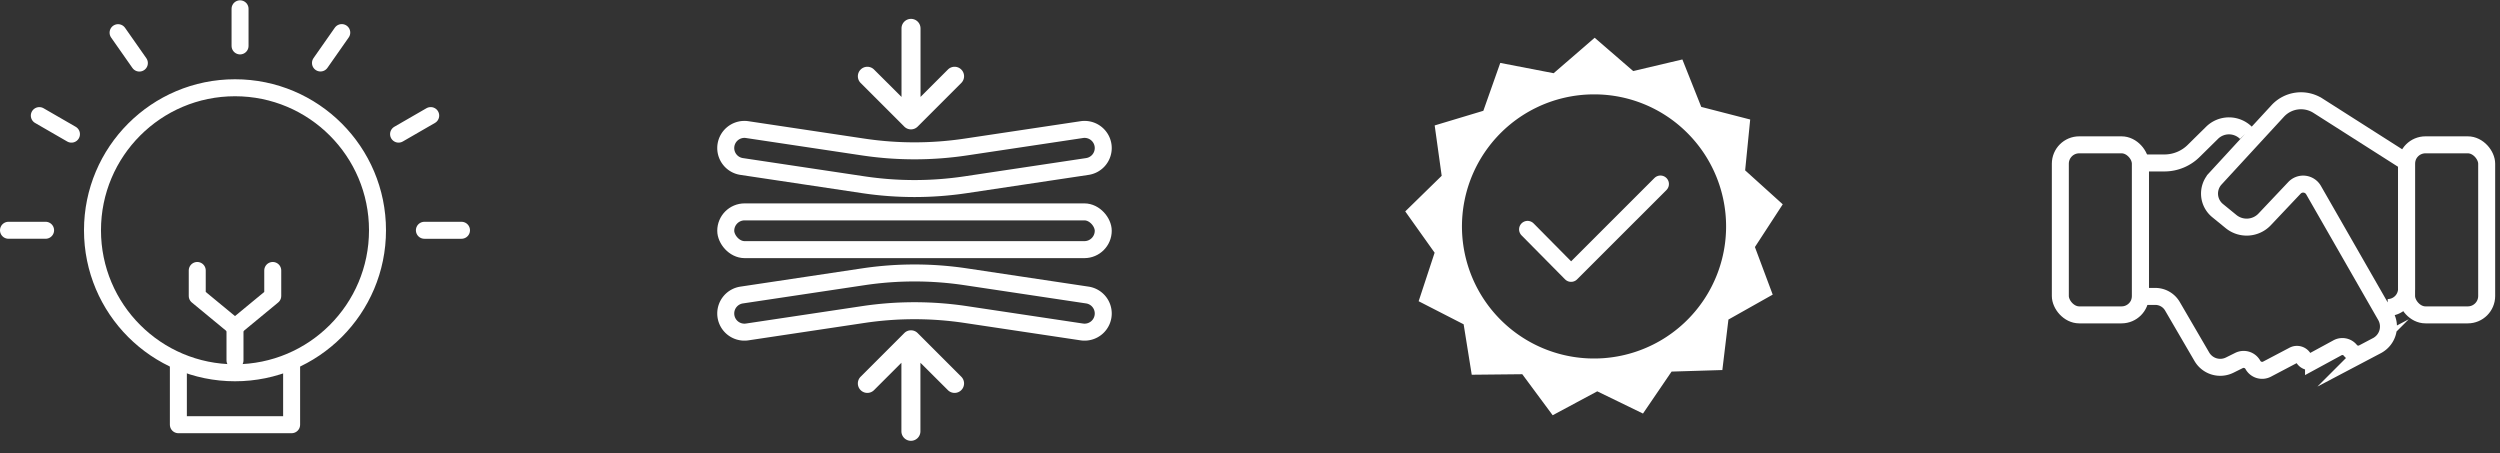 <svg xmlns="http://www.w3.org/2000/svg" width="264.9" height="48" viewBox="0 0 264.9 48">
    <rect x="0" y="0" width="264.9" height="48" fill="#333333" stroke="none"/>
    <g data-name="48 - commit">
        <path data-name="Rectangle 426" style="fill:none" d="M0 0h48v48H0z" transform="translate(216.9)"/>
        <g data-name="Group 778" transform="translate(218.313 10.672)">
            <path data-name="Path 2616" d="M805.028 1716a2 2 0 0 0 2-2v-13.408l-9.383-5.977a3.355 3.355 0 0 0-4.27.556l-2.561 2.78-4.05 4.4a2.323 2.323 0 0 0 .239 3.374l1.423 1.161a2.623 2.623 0 0 0 3.566-.23l3.158-3.34a1.268 1.268 0 0 1 2.021.24l7.635 13.32a2.286 2.286 0 0 1-.918 3.16l-1.468.773a1.087 1.087 0 0 1-1.35-.276 1.087 1.087 0 0 0-1.363-.269l-2.537 1.379a.8.8 0 0 1-1.068-.291.8.8 0 0 0-1.058-.3l-2.8 1.473a1.117 1.117 0 0 1-1.5-.451 1.117 1.117 0 0 0-1.476-.463l-.979.486a2.257 2.257 0 0 1-2.954-.885l-3.117-5.349a2.1 2.1 0 0 0-1.814-1.043h-1.579v-14.141h2.541a4.416 4.416 0 0 0 3.1-1.272l1.951-1.924a2.556 2.556 0 0 1 3.6.013" transform="translate(-770.341 -1694.084)" style="stroke-miterlimit:10;stroke:#fff;stroke-width:1.8px;fill:none"/>
            <rect data-name="Rectangle 427" width="8.487" height="18.018" rx="2" transform="translate(36.688 4.674)" style="stroke-miterlimit:10;stroke:#fff;stroke-width:1.8px;fill:none"/>
            <rect data-name="Rectangle 428" width="8.487" height="18.018" rx="2" transform="translate(0 4.674)" style="stroke-miterlimit:10;stroke:#fff;stroke-width:1.8px;fill:none"/>
        </g>
    </g>
    <g data-name="48 - quality">
        <path data-name="Rectangle 425" style="fill:none" d="M0 0h48v48H0z" transform="translate(144.9)"/>
        <path data-name="Exclusion 5" d="M15.621 40 12.4 35.652l-5.355.055-.857-5.344-4.768-2.445 1.693-5.141L0 18.4l3.861-3.773-.742-5.336L8.275 7.74l1.793-5.074 5.656 1.092L20.072 0l4.08 3.529L29.365 2.3l2 5.027 5.186 1.336-.535 5.387L40 17.648l-2.949 4.529 1.885 5.041-4.693 2.643-.643 5.348-5.381.164-3.028 4.447-4.846-2.355L15.621 40zM20 6a13.994 13.994 0 1 0 9.9 4.1A13.925 13.925 0 0 0 20 6z" transform="translate(148.9 4)" style="stroke:transparent;fill:#fff;stroke-miterlimit:10"/>
        <path data-name="Path 2615" d="m-20593.117-21181.641 4.611 4.662 9.469-9.467" transform="translate(20754.978 21205.945)" style="stroke-linejoin:round;stroke-linecap:round;stroke:#fff;stroke-width:1.8px;fill:none"/>
    </g>
    <g data-name="48 - flex">
        <path data-name="Rectangle 423" style="fill:none" d="M0 0h48v48H0z" transform="translate(72.9)"/>
        <g data-name="Group 777">
            <g data-name="Group 776" transform="translate(76.9 13.707)">
                <rect data-name="Rectangle 424" width="40" height="4" rx="2" transform="translate(0 8.744)" style="stroke-miterlimit:10;stroke:#fff;stroke-width:1.8px;fill:none"/>
                <path data-name="Path 2612" d="m795.294 1450.908-12.877 1.932a36.643 36.643 0 0 1-10.876 0l-12.878-1.932a1.977 1.977 0 0 1-1.684-1.956 1.978 1.978 0 0 1 2.271-1.952l12.291 1.844a36.643 36.643 0 0 0 10.876 0l12.291-1.844a1.978 1.978 0 0 1 2.271 1.956 1.977 1.977 0 0 1-1.685 1.952z" transform="translate(-756.979 -1446.974)" style="stroke-miterlimit:10;stroke:#fff;stroke-width:1.8px;fill:none"/>
                <path data-name="Path 2613" d="m758.663 1466.528 12.878-1.932a36.651 36.651 0 0 1 10.876 0l12.877 1.932a1.978 1.978 0 0 1 1.685 1.956 1.978 1.978 0 0 1-2.271 1.956l-12.291-1.844a36.651 36.651 0 0 0-10.876 0l-12.291 1.844a1.978 1.978 0 0 1-2.271-1.956 1.978 1.978 0 0 1 1.684-1.956z" transform="translate(-756.979 -1448.974)" style="stroke-miterlimit:10;stroke:#fff;stroke-width:1.8px;fill:none"/>
            </g>
            <path d="M1.007 4.615H8.27l-2.9-2.9A1 1 0 1 1 6.79.295l4.623 4.623a1 1 0 0 1 0 1.42L6.79 10.96a1 1 0 0 1-1.42-1.42l2.9-2.91H1.007a1.007 1.007 0 0 1 0-2.014z" transform="rotate(90 50.077 52.077)" style="fill:#fff"/>
            <path data-name="round-keyboard_backspace-24px" d="M1.007 4.615H8.27l-2.9-2.9A1 1 0 1 1 6.79.295l4.623 4.623a1 1 0 0 1 0 1.42L6.79 10.96a1 1 0 0 1-1.42-1.42l2.9-2.91H1.007a1.007 1.007 0 0 1 0-2.014z" transform="rotate(-90 68.803 -22.095)" style="fill:#fff"/>
        </g>
    </g>
    <g data-name="48 - know">
        <path data-name="Rectangle 422" style="fill:none" d="M0 0h48v48H0z" transform="translate(.9)"/>
        <g data-name="Group 774">
            <g data-name="Ellipse 87" transform="translate(8.9 8.399)" style="stroke:#fff;stroke-width:1.8px;fill:none">
                <circle cx="16" cy="16" r="16" style="stroke:none"/>
                <circle cx="16" cy="16" r="15.1" style="fill:none"/>
            </g>
            <path data-name="Path 2602" d="M-20820.711-20944.932v6.82h12v-6.82" transform="translate(20839.611 20983.114)" style="stroke-linejoin:round;stroke:#fff;stroke-width:1.8px;fill:none"/>
            <g data-name="Group 773">
                <path data-name="Path 2603" d="M-20813.855-20975.094v-3.932" transform="translate(20839.291 20979.959)" style="stroke-linecap:round;stroke:#fff;stroke-width:1.8px;fill:none"/>
                <path data-name="Path 2604" d="M0 3.932V0" transform="rotate(90 12.25 36.65)" style="stroke-linecap:round;stroke:#fff;stroke-width:1.8px;fill:none"/>
                <path data-name="Path 2607" d="M0 3.932V0" transform="rotate(-120 25.219 -5.085)" style="stroke-linecap:round;stroke:#fff;stroke-width:1.8px;fill:none"/>
                <path data-name="Path 2609" d="M0 3.932V0" transform="rotate(-144.99 18.031 -2.018)" style="stroke-linecap:round;stroke:#fff;stroke-width:1.8px;fill:none"/>
                <path data-name="Path 2605" d="M0 3.932V0" transform="rotate(90 -9.784 14.615)" style="stroke-linecap:round;stroke:#fff;stroke-width:1.8px;fill:none"/>
                <path data-name="Path 2606" d="M0 3.932V0" transform="rotate(120 -.318 9.293)" style="stroke-linecap:round;stroke:#fff;stroke-width:1.8px;fill:none"/>
                <path data-name="Path 2608" d="M0 3.932V0" transform="rotate(144.99 6.33 5.67)" style="stroke-linecap:round;stroke:#fff;stroke-width:1.8px;fill:none"/>
            </g>
            <g data-name="Group 775">
                <path data-name="Path 2610" d="M-20818.168-20955.443v2.7l4 3.3 4-3.3v-2.7" transform="translate(20839.068 20984.102)" style="stroke-linejoin:round;stroke-linecap:round;stroke:#fff;stroke-width:1.8px;fill:none"/>
                <path data-name="Path 2611" d="M231.795 634.428v3.523" transform="translate(-206.895 -599.769)" style="stroke-linecap:round;stroke:#fff;stroke-width:1.8px;fill:none"/>
            </g>
        </g>
    </g>
</svg>
